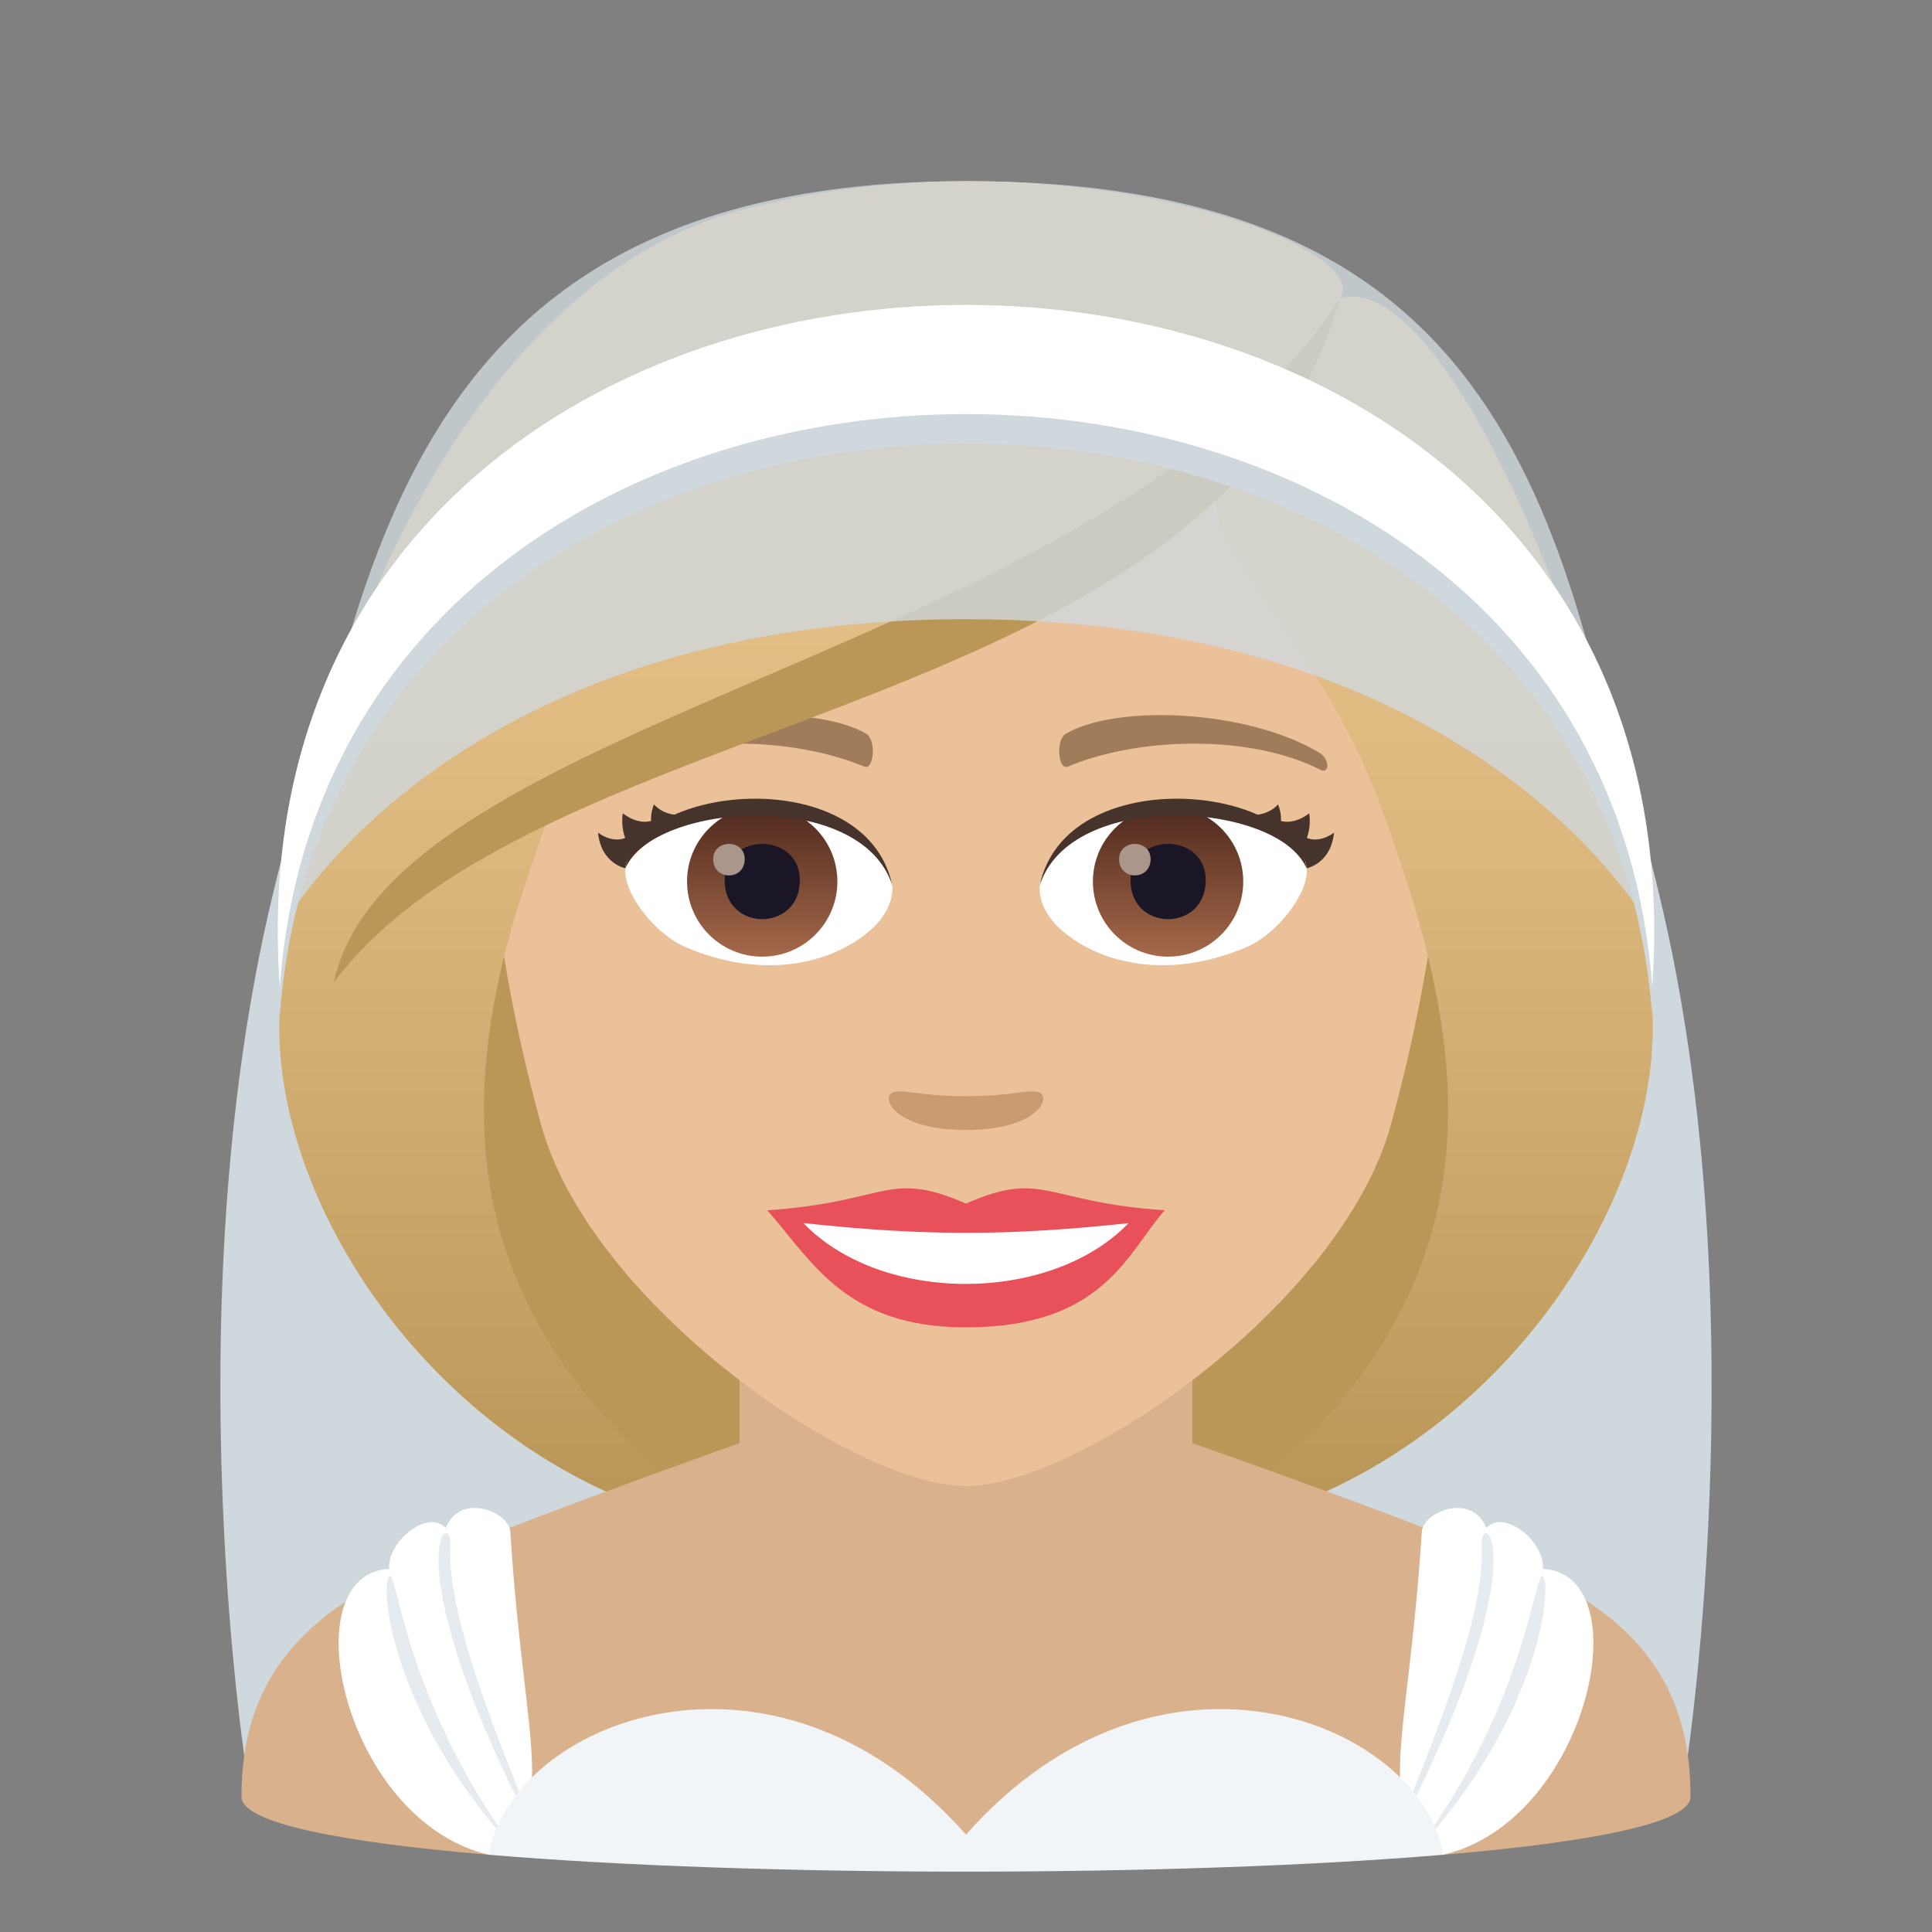 <?xml version="1.0" encoding="utf-8"?>
<!-- Generator: Adobe Illustrator 15.0.0, SVG Export Plug-In . SVG Version: 6.00 Build 0)  -->
<!DOCTYPE svg PUBLIC "-//W3C//DTD SVG 1.1//EN" "http://www.w3.org/Graphics/SVG/1.1/DTD/svg11.dtd">
<svg version="1.1" id="Layer_1" xmlns:x="http://ns.adobe.com/Extensibility/1.0/" xmlns:i="http://ns.adobe.com/AdobeIllustrator/10.0/" xmlns:graph="http://ns.adobe.com/Graphs/1.0/"
	 xmlns="http://www.w3.org/2000/svg" xmlns:xlink="http://www.w3.org/1999/xlink" xmlns:a="http://ns.adobe.com/AdobeSVGViewerExtensions/3.0/"
	 x="0px" y="0px" width="64px" height="64px" viewBox="0 0 64 64" enable-background="new 0 0 64 64" xml:space="preserve">
<rect x="0" y="0" width="64" height="64" fill="#808080" stroke="none"/>
<path fill="#CFD8DD" d="M54.993,29.756c-1.543-6.49-3.653-12.008-6.526-14.224c-6.104-4.709-26.827-4.709-32.933,0
	c-2.874,2.216-4.984,7.733-6.527,14.224C5.702,43.648,8.213,59.002,8.213,59.002h47.574C55.787,59.002,58.298,43.648,54.993,29.756z
	"/>
<path fill="#BA9757" d="M39.582,50.742c15.168-6.066,13.651-20.475,13.651-20.475H10.767c0,0-1.517,14.409,13.648,20.475
	c0,0,3.035,0.76,7.583,0.76C36.55,51.502,39.582,50.742,39.582,50.742z"/>
<linearGradient id="SVGID_1_" gradientUnits="userSpaceOnUse" x1="47.166" y1="51.498" x2="47.166" y2="6.114">
	<stop  offset="0.05" style="stop-color:#BA9757"/>
	<stop  offset="0.197" style="stop-color:#C6A265"/>
	<stop  offset="0.508" style="stop-color:#DBB77D"/>
	<stop  offset="0.7" style="stop-color:#E3BE86"/>
	<a:midPointStop  offset="0.05" style="stop-color:#BA9757"/>
	<a:midPointStop  offset="0.4" style="stop-color:#BA9757"/>
	<a:midPointStop  offset="0.7" style="stop-color:#E3BE86"/>
</linearGradient>
<path fill="url(#SVGID_1_)" d="M47.333,31.804c1.552,6.534,0.733,13-7.751,18.938c9.102-1.516,15.168-10.109,15.168-16.703
	L47.333,31.804z"/>
<linearGradient id="SVGID_2_" gradientUnits="userSpaceOnUse" x1="1763.98" y1="51.498" x2="1763.98" y2="6.114" gradientTransform="matrix(-1 0 0 1 1780.814 0)">
	<stop  offset="0.05" style="stop-color:#BA9757"/>
	<stop  offset="0.197" style="stop-color:#C6A265"/>
	<stop  offset="0.508" style="stop-color:#DBB77D"/>
	<stop  offset="0.7" style="stop-color:#E3BE86"/>
	<a:midPointStop  offset="0.05" style="stop-color:#BA9757"/>
	<a:midPointStop  offset="0.4" style="stop-color:#BA9757"/>
	<a:midPointStop  offset="0.7" style="stop-color:#E3BE86"/>
</linearGradient>
<path fill="url(#SVGID_2_)" d="M16.667,31.804c-1.552,6.534-0.733,13,7.751,18.938C15.316,49.227,9.25,40.633,9.25,34.039
	L16.667,31.804z"/>
<path fill="#D9B18D" d="M56,59.523c0-2.451-0.729-5.047-4.199-6.947c-2.388-1.313-12.407-4.807-12.407-4.807H24.606
	c0,0-9.95,3.502-12.353,4.809C8.774,54.473,8,57.068,8,59.523c0,0.867,3.313,1.508,8.193,1.918h31.614
	C52.688,61.029,56,60.391,56,59.523z"/>
<path fill="#D9B18D" d="M24.5,49.949c0,0,2.361,2.832,7.5,2.832c5.141,0,7.5-2.832,7.5-2.832v-8.035h-15V49.949z"/>
<path fill="#EBC199" d="M32,8.277c-11.005,0-16.306,8.961-15.644,20.484c0.136,2.316,0.78,5.659,1.575,8.52
	C19.582,43.232,28.291,49.227,32,49.227c3.707,0,12.416-5.994,14.068-11.945c0.795-2.861,1.439-6.204,1.575-8.52
	C48.305,17.238,43.007,8.277,32,8.277z"/>
<path fill="#E85159" d="M31.998,39.871c-2.578-1.135-2.599-0.045-6.58,0.221c1.494,1.697,2.595,3.879,6.579,3.879
	c4.574,0,5.347-2.479,6.585-3.879C34.597,39.826,34.58,38.736,31.998,39.871z"/>
<path fill="#FFFFFF" d="M26.613,40.516c2.6,2.705,8.205,2.668,10.772,0.002C33.384,40.947,30.616,40.947,26.613,40.516z"/>
<path fill="#A17C5B" d="M43.693,24.927c-2.391-1.424-6.68-1.6-8.376-0.629c-0.359,0.197-0.264,1.227,0.048,1.098
	c2.42-1.008,6.108-1.059,8.38,0.107C44.049,25.658,44.057,25.134,43.693,24.927z"/>
<path fill="#A17C5B" d="M20.305,24.927c2.391-1.424,6.679-1.6,8.379-0.629c0.36,0.197,0.264,1.227-0.049,1.098
	c-2.422-1.008-6.105-1.061-8.38,0.107C19.949,25.658,19.943,25.134,20.305,24.927z"/>
<path fill="#C99B71" d="M34.474,36.215c-0.263-0.184-0.877,0.098-2.476,0.098c-1.597,0-2.211-0.281-2.473-0.098
	c-0.314,0.221,0.185,1.217,2.473,1.217C34.287,37.432,34.789,36.436,34.474,36.215z"/>
<path id="Path_1609_" fill="#FFFFFF" d="M29.552,29.251c0.093,0.727-0.401,1.59-1.771,2.238c-0.869,0.41-2.678,0.895-5.055-0.107
	c-1.065-0.449-2.104-1.848-2.01-2.621C22.005,26.333,28.346,25.978,29.552,29.251z"/>
<linearGradient id="Oval_1_" gradientUnits="userSpaceOnUse" x1="-424.58" y1="477.44" x2="-424.58" y2="478.199" gradientTransform="matrix(6.57 0 0 -6.57 2814.78 3168.528)">
	<stop  offset="0" style="stop-color:#A6694A"/>
	<stop  offset="1" style="stop-color:#4F2A1E"/>
	<a:midPointStop  offset="0" style="stop-color:#A6694A"/>
	<a:midPointStop  offset="0.5" style="stop-color:#A6694A"/>
	<a:midPointStop  offset="1" style="stop-color:#4F2A1E"/>
</linearGradient>
<circle id="Oval_248_" fill="url(#Oval_1_)" cx="25.249" cy="29.201" r="2.49"/>
<path id="Path_1608_" fill="#1A1626" d="M24.005,29.156c0,1.723,2.491,1.723,2.491,0C26.496,27.556,24.005,27.556,24.005,29.156z"/>
<path id="Path_1607_" fill="#AB968C" d="M23.626,28.458c0,0.723,1.044,0.723,1.044,0C24.67,27.789,23.626,27.789,23.626,28.458z"/>
<path id="Path_1606_" fill="#45332C" d="M29.563,29.347c-1.012-3.252-7.908-2.771-8.847-0.586
	C21.064,25.962,28.701,25.224,29.563,29.347z"/>
<path id="Path_1605_" fill="#FFFFFF" d="M34.448,29.251c-0.093,0.727,0.401,1.59,1.771,2.238c0.869,0.41,2.678,0.895,5.055-0.107
	c1.066-0.449,2.104-1.848,2.01-2.621C41.996,26.333,35.654,25.978,34.448,29.251z"/>
<linearGradient id="Oval_2_" gradientUnits="userSpaceOnUse" x1="-425.232" y1="477.44" x2="-425.232" y2="478.199" gradientTransform="matrix(6.57 0 0 -6.57 2832.511 3168.528)">
	<stop  offset="0" style="stop-color:#A6694A"/>
	<stop  offset="1" style="stop-color:#4F2A1E"/>
	<a:midPointStop  offset="0" style="stop-color:#A6694A"/>
	<a:midPointStop  offset="0.5" style="stop-color:#A6694A"/>
	<a:midPointStop  offset="1" style="stop-color:#4F2A1E"/>
</linearGradient>
<circle id="Oval_247_" fill="url(#Oval_2_)" cx="38.694" cy="29.201" r="2.49"/>
<path id="Path_1604_" fill="#1A1626" d="M37.45,29.156c0,1.723,2.492,1.723,2.492,0C39.942,27.556,37.45,27.556,37.45,29.156z"/>
<path id="Path_1603_" fill="#AB968C" d="M37.071,28.458c0,0.723,1.044,0.723,1.044,0C38.115,27.789,37.071,27.789,37.071,28.458z"/>
<path id="Path_1602_" fill="#45332C" d="M34.438,29.347c1.011-3.25,7.902-2.785,8.846-0.586
	C42.934,25.962,35.299,25.224,34.438,29.347z"/>
<linearGradient id="SVGID_3_" gradientUnits="userSpaceOnUse" x1="32.001" y1="51.501" x2="32.001" y2="6.114">
	<stop  offset="0.05" style="stop-color:#BA9757"/>
	<stop  offset="0.197" style="stop-color:#C6A265"/>
	<stop  offset="0.508" style="stop-color:#DBB77D"/>
	<stop  offset="0.7" style="stop-color:#E3BE86"/>
	<a:midPointStop  offset="0.05" style="stop-color:#BA9757"/>
	<a:midPointStop  offset="0.4" style="stop-color:#BA9757"/>
	<a:midPointStop  offset="0.7" style="stop-color:#E3BE86"/>
</linearGradient>
<path fill="url(#SVGID_3_)" d="M44.386,9.884c1.257-1.793-9.388-5.582-19.438-3.023C14.909,9.16,9.25,24.201,9.25,34.039
	c0.898,0.713,6.396-1.065,7.417-2.235c0.416-1.721,1.071-3.492,1.683-5.328c7.539-4.365,16.07-5.393,21.992-10.617
	c-0.759,2.275,3.256,5.145,5.309,10.617c0.666,1.775,1.261,3.555,1.683,5.328c1.674,1.542,5.014,2.268,7.417,2.235
	C54.75,25.718,48.409,8.724,44.386,9.884z"/>
<path fill="#BA9757" d="M11.058,32.542c6.944-9.248,29.438-8.621,33.328-22.658C36.834,21.666,12.955,23.654,11.058,32.542z"/>
<path opacity="0.8" fill="#CFD8DD" d="M32.002,6.001c-17.864,0-20.114,11.898-22.594,24.623c0,0,5.542-10.113,22.594-10.113
	c17.047,0,22.59,10.113,22.59,10.113C52.019,16.898,49.866,6.001,32.002,6.001z"/>
<path fill="#CFD8DD" d="M54.731,33.662c2.13-30.116-47.591-30.116-45.463,0C11.124,8.369,52.878,8.369,54.731,33.662z"/>
<path fill="#FFFFFF" d="M54.731,32.687c2.13-30.115-47.591-30.115-45.463,0C11.124,7.394,52.878,7.394,54.731,32.687z"/>
<path fill="#FFFFFF" d="M12.892,51.969c-0.073-0.887,1.264-1.996,1.875-1.354c0.479-1.197,2.096-0.533,2.138,0.127
	c0.459,7.293,1.68,9.248-0.711,10.699C11.389,60.322,9.609,52.146,12.892,51.969z"/>
<path fill="#E6EBEF" d="M14.92,51.238c-0.118,2.191,1.441,6.143,3.092,10.08C12.8,51.504,15,49.789,14.92,51.238z"/>
<path fill="#E6EBEF" d="M12.855,52.279c-0.241,0.645,0.314,4.836,4.303,9.117C13.263,56.27,13.138,51.529,12.855,52.279z"/>
<path fill="#FFFFFF" d="M51.108,51.969c0.075-0.887-1.262-1.996-1.873-1.354c-0.481-1.197-2.096-0.533-2.136,0.127
	c-0.461,7.293-1.684,9.248,0.708,10.699C52.614,60.322,54.391,52.146,51.108,51.969z"/>
<path fill="#E6EBEF" d="M49.08,51.238c0.12,2.191-1.439,6.143-3.092,10.08C51.202,51.504,49.002,49.789,49.08,51.238z"/>
<path fill="#E6EBEF" d="M51.146,52.279c0.24,0.645-0.316,4.836-4.304,9.117C50.738,56.27,50.864,51.529,51.146,52.279z"/>
<path fill="#45332C" d="M21.664,26.646c-0.125,0.313-0.094,0.547-0.094,0.547s-0.406,0.156-0.938-0.25
	c-0.074,0.451,0.078,0.813,0.078,0.813s-0.375,0.201-0.9-0.172c0.104,1.031,0.906,1.178,0.906,1.178s-0.046-0.906,1.835-1.76
	C22.552,27.001,22.008,27.037,21.664,26.646z"/>
<path fill="#45332C" d="M42.337,26.646c0.125,0.313,0.094,0.547,0.094,0.547s0.406,0.156,0.938-0.25
	c0.074,0.451-0.078,0.813-0.078,0.813s0.375,0.201,0.9-0.172c-0.104,1.031-0.906,1.178-0.906,1.178s0.046-0.906-1.835-1.76
	C41.449,27.001,41.993,27.037,42.337,26.646z"/>
<path fill="#F2F5F7" d="M32,60.773c-6.44-7.273-15.104-3.662-15.807,0.668c8.827,0.746,22.788,0.746,31.614,0
	C47.106,57.111,38.44,53.5,32,60.773z"/>
</svg>
